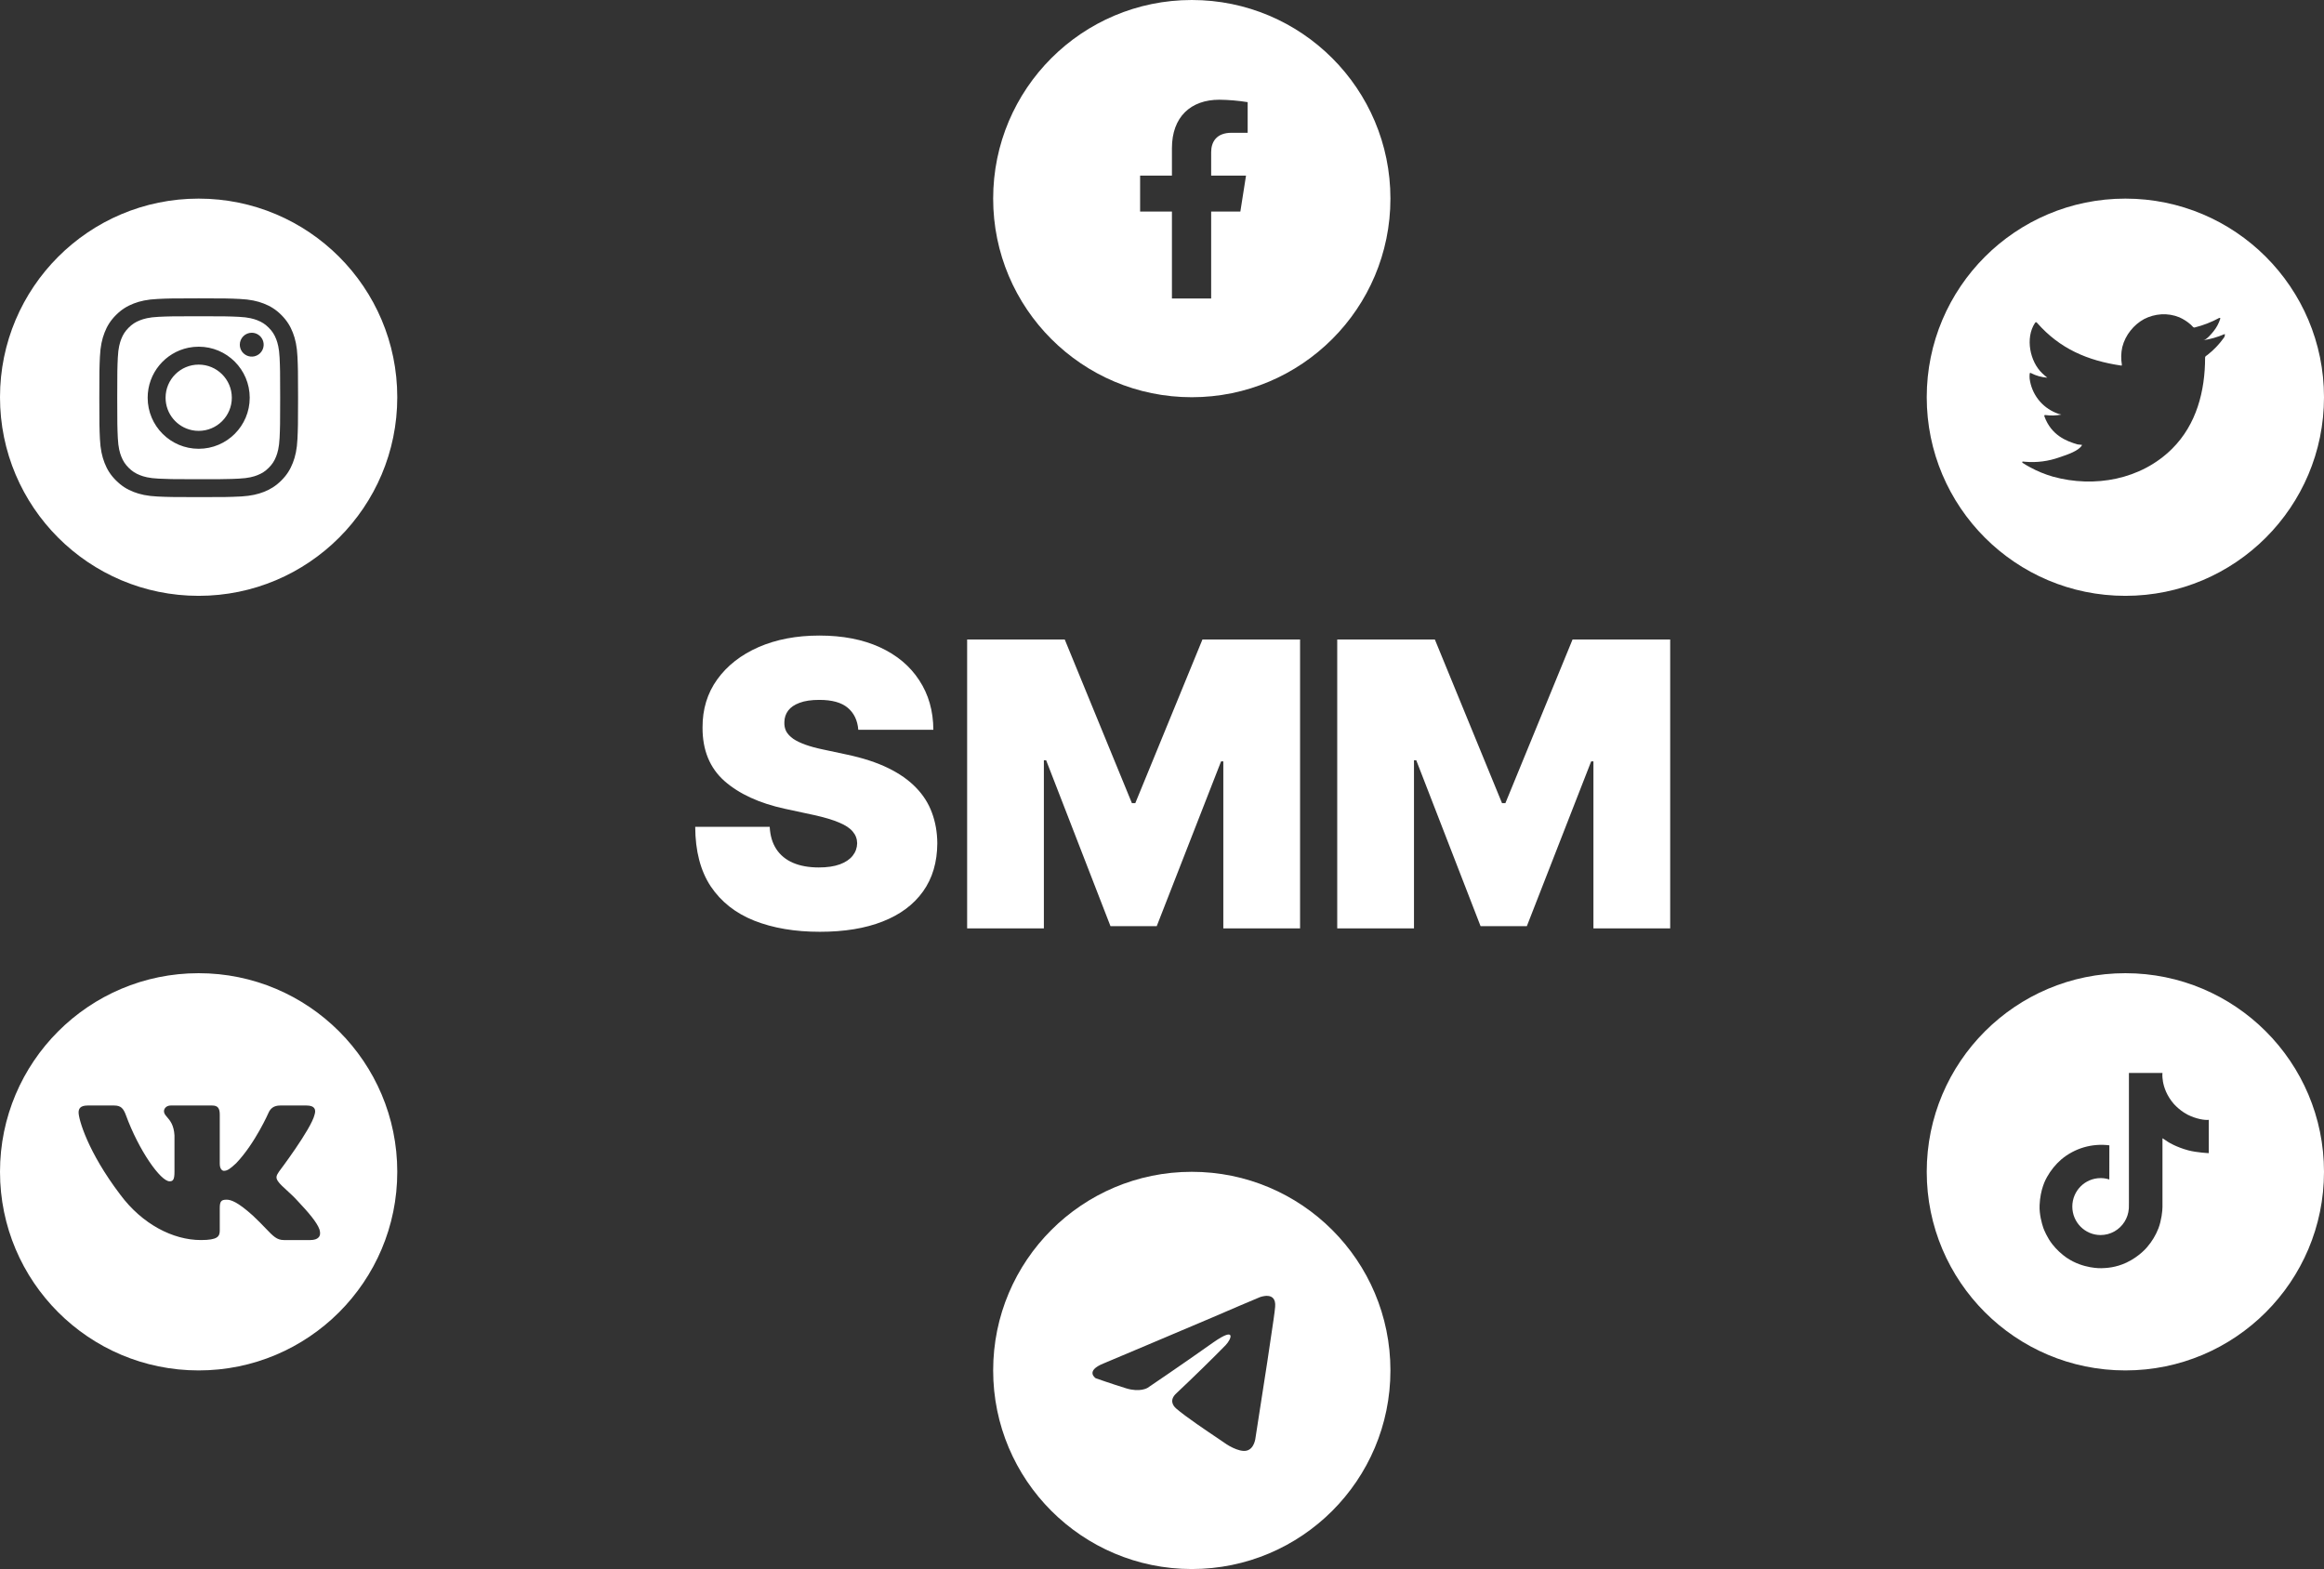 <svg width="117" height="79" viewBox="0 0 117 79" fill="none" xmlns="http://www.w3.org/2000/svg">
<rect x="0" y="0" width="117" height="79" fill="#333333" stroke="none"/>
<path d="M43.21 36.744C43.172 36.271 42.995 35.901 42.678 35.636C42.365 35.371 41.889 35.239 41.25 35.239C40.843 35.239 40.509 35.288 40.249 35.388C39.993 35.483 39.803 35.613 39.68 35.778C39.557 35.944 39.493 36.133 39.489 36.347C39.479 36.522 39.51 36.68 39.581 36.822C39.657 36.96 39.775 37.085 39.936 37.199C40.097 37.308 40.303 37.407 40.554 37.497C40.805 37.587 41.103 37.668 41.449 37.739L42.642 37.994C43.447 38.165 44.136 38.39 44.709 38.669C45.282 38.948 45.751 39.278 46.115 39.656C46.48 40.03 46.747 40.452 46.918 40.92C47.093 41.389 47.183 41.901 47.188 42.455C47.183 43.411 46.944 44.221 46.47 44.883C45.997 45.546 45.32 46.051 44.439 46.396C43.563 46.742 42.51 46.915 41.278 46.915C40.014 46.915 38.911 46.728 37.969 46.354C37.031 45.98 36.302 45.404 35.781 44.628C35.265 43.847 35.005 42.847 35 41.631H38.75C38.774 42.076 38.885 42.45 39.084 42.753C39.283 43.056 39.562 43.285 39.922 43.442C40.286 43.598 40.72 43.676 41.222 43.676C41.643 43.676 41.996 43.624 42.28 43.52C42.564 43.416 42.779 43.271 42.926 43.087C43.073 42.902 43.149 42.691 43.153 42.455C43.149 42.232 43.075 42.038 42.933 41.872C42.796 41.702 42.569 41.55 42.251 41.418C41.934 41.28 41.506 41.153 40.966 41.034L39.517 40.722C38.229 40.442 37.214 39.976 36.47 39.322C35.731 38.664 35.365 37.767 35.369 36.631C35.365 35.707 35.611 34.9 36.108 34.209C36.61 33.513 37.303 32.971 38.189 32.582C39.079 32.194 40.099 32 41.25 32C42.424 32 43.44 32.197 44.297 32.59C45.154 32.983 45.814 33.536 46.278 34.251C46.747 34.962 46.984 35.793 46.989 36.744H43.21Z" fill="white"/>
<path d="M48.69 32.199H53.604L56.985 40.438H57.156L60.536 32.199H65.451V46.744H61.587V38.335H61.474L58.235 46.631H55.906L52.667 38.278H52.553V46.744H48.69V32.199Z" fill="white"/>
<path d="M67.322 32.199H72.237L75.618 40.438H75.788L79.169 32.199H84.084V46.744H80.22V38.335H80.106L76.868 46.631H74.538L71.3 38.278H71.186V46.744H67.322V32.199Z" fill="white"/>
<path fill-rule="evenodd" clip-rule="evenodd" d="M20 20C20 25.523 15.523 30 10 30C4.477 30 0 25.523 0 20C0 14.477 4.477 10 10 10C15.523 10 20 14.477 20 20ZM8.336 20.026C8.336 19.105 9.082 18.358 10.003 18.358C10.924 18.358 11.671 19.105 11.671 20.026C11.671 20.947 10.924 21.694 10.003 21.694C9.888 21.694 9.775 21.683 9.667 21.66C8.907 21.505 8.336 20.832 8.336 20.026ZM7.434 20.026C7.434 21.445 8.584 22.596 10.003 22.596C11.422 22.596 12.572 21.445 12.572 20.026C12.572 18.607 11.422 17.456 10.003 17.456C9.826 17.456 9.652 17.474 9.485 17.508C8.315 17.748 7.434 18.784 7.434 20.026ZM12.073 17.354C12.073 17.473 12.108 17.589 12.174 17.688C12.183 17.7 12.191 17.712 12.2 17.724C12.264 17.805 12.348 17.869 12.444 17.909C12.553 17.955 12.674 17.967 12.791 17.944C12.798 17.942 12.805 17.941 12.812 17.939C12.92 17.913 13.019 17.858 13.098 17.779C13.182 17.695 13.239 17.588 13.262 17.472C13.286 17.355 13.274 17.235 13.228 17.125C13.183 17.015 13.106 16.921 13.007 16.855C12.909 16.789 12.793 16.754 12.674 16.754H12.674C12.514 16.754 12.362 16.817 12.249 16.93C12.137 17.043 12.073 17.195 12.073 17.354ZM7.982 24.099C7.494 24.077 7.229 23.996 7.053 23.927C6.819 23.836 6.652 23.728 6.477 23.553C6.302 23.378 6.194 23.211 6.103 22.978C6.034 22.802 5.953 22.536 5.931 22.048C5.907 21.521 5.902 21.362 5.902 20.026C5.902 18.689 5.907 18.532 5.931 18.004C5.953 17.516 6.035 17.251 6.103 17.074C6.194 16.841 6.302 16.674 6.477 16.499C6.652 16.323 6.819 16.215 7.053 16.124C7.229 16.056 7.494 15.974 7.982 15.952C8.509 15.928 8.668 15.923 10.003 15.923C11.338 15.923 11.497 15.928 12.025 15.952C12.513 15.974 12.777 16.056 12.954 16.124C13.188 16.215 13.354 16.324 13.529 16.499C13.705 16.674 13.813 16.841 13.904 17.074C13.972 17.25 14.053 17.516 14.076 18.004C14.1 18.532 14.105 18.689 14.105 20.026C14.105 21.362 14.1 21.52 14.076 22.048C14.053 22.536 13.972 22.802 13.904 22.978C13.813 23.211 13.704 23.378 13.529 23.553C13.354 23.728 13.188 23.836 12.954 23.927C12.778 23.996 12.513 24.077 12.025 24.099C11.893 24.105 11.784 24.11 11.674 24.114C11.345 24.126 11.005 24.128 10.003 24.128C9.919 24.128 9.841 24.128 9.766 24.128C8.646 24.128 8.476 24.122 7.982 24.099ZM7.94 15.052C7.408 15.076 7.044 15.161 6.726 15.284C6.397 15.412 6.118 15.583 5.84 15.861C5.561 16.14 5.39 16.419 5.263 16.748C5.139 17.066 5.055 17.43 5.03 17.963C5.006 18.496 5 18.667 5 20.026C5 21.385 5.006 21.556 5.03 22.089C5.055 22.622 5.139 22.986 5.263 23.304C5.39 23.633 5.561 23.912 5.84 24.19C6.118 24.468 6.397 24.64 6.726 24.768C7.044 24.891 7.408 24.976 7.94 25C8.474 25.024 8.644 25.03 10.003 25.03C11.362 25.03 11.532 25.025 12.066 25C12.099 24.998 12.132 24.997 12.164 24.995C12.644 24.965 12.982 24.884 13.28 24.768C13.609 24.64 13.888 24.468 14.166 24.19C14.445 23.912 14.615 23.633 14.743 23.304C14.867 22.986 14.952 22.622 14.976 22.089C15 21.555 15.006 21.385 15.006 20.026C15.006 18.667 15 18.496 14.976 17.963C14.951 17.43 14.867 17.066 14.743 16.748C14.615 16.419 14.444 16.14 14.166 15.861C13.888 15.583 13.609 15.412 13.28 15.284C12.962 15.161 12.598 15.076 12.066 15.052C11.533 15.027 11.362 15.021 10.003 15.021C8.645 15.021 8.474 15.027 7.94 15.052Z" fill="white"/>
<path fill-rule="evenodd" clip-rule="evenodd" d="M60 20C65.523 20 70 15.523 70 10C70 4.477 65.523 0 60 0C54.477 0 50 4.477 50 10C50 15.523 54.477 20 60 20ZM62.73 8.841L62.445 10.651H60.975V15.03H59V10.651H57.398V8.841H59V7.46C59 5.89 59.943 5.021 61.388 5.021C61.865 5.027 62.341 5.068 62.813 5.143V6.685H62.003C61.22 6.685 60.975 7.169 60.975 7.664V8.841H62.73Z" fill="white"/>
<path fill-rule="evenodd" clip-rule="evenodd" d="M107 30C112.523 30 117 25.523 117 20C117 14.477 112.523 10 107 10C101.477 10 97 14.477 97 20C97 25.523 101.477 30 107 30ZM110.931 17.129C111.287 17.075 111.634 16.976 111.964 16.834C111.99 16.823 112.001 16.816 112.006 16.819C112.009 16.821 112.009 16.829 112.009 16.844C112.012 16.906 111.992 16.967 111.952 17.015C111.723 17.336 111.449 17.623 111.138 17.866C111.13 17.872 111.12 17.878 111.111 17.884C111.067 17.913 111.014 17.948 111.014 18.001C111.014 19.689 110.582 21.373 109.352 22.595C107.787 24.152 105.441 24.575 103.356 24C102.954 23.884 102.565 23.725 102.198 23.524C102.074 23.458 101.955 23.389 101.837 23.311C101.811 23.287 101.787 23.261 101.811 23.249C101.834 23.237 101.856 23.235 101.948 23.249C102.535 23.301 103.127 23.225 103.682 23.025C103.707 23.017 103.734 23.008 103.763 22.998C104.091 22.887 104.662 22.694 104.812 22.419L104.826 22.405C104.775 22.393 104.726 22.389 104.68 22.385C104.649 22.382 104.619 22.379 104.589 22.374C104.033 22.212 103.276 21.922 102.927 20.972C102.905 20.917 102.927 20.886 102.984 20.898C103.248 20.934 103.517 20.926 103.779 20.874C103.687 20.856 103.597 20.828 103.511 20.791C103.157 20.648 102.847 20.413 102.613 20.111C102.38 19.808 102.231 19.45 102.181 19.07C102.174 18.991 102.174 18.912 102.181 18.833C102.183 18.776 102.209 18.759 102.257 18.79C102.51 18.919 102.786 18.996 103.069 19.016C102.979 18.945 102.893 18.869 102.81 18.79C102.193 18.203 101.953 17.015 102.447 16.264C102.487 16.207 102.513 16.207 102.563 16.264C103.698 17.554 105.087 18.155 106.781 18.405C106.823 18.412 106.823 18.405 106.823 18.355C106.773 18.063 106.781 17.765 106.845 17.476C106.922 17.172 107.064 16.888 107.26 16.644C107.447 16.407 107.679 16.209 107.944 16.064C108.213 15.926 108.507 15.845 108.808 15.826C109.119 15.807 109.43 15.858 109.718 15.976C109.931 16.071 110.128 16.198 110.302 16.354C110.34 16.389 110.376 16.426 110.409 16.466C110.42 16.477 110.434 16.485 110.449 16.488C110.464 16.492 110.479 16.492 110.494 16.487C110.92 16.381 111.331 16.221 111.717 16.012C111.726 16.007 111.735 16.005 111.745 16.005C111.754 16.005 111.763 16.007 111.772 16.012C111.783 16.02 111.779 16.033 111.775 16.046C111.774 16.052 111.772 16.059 111.772 16.064C111.7 16.288 111.587 16.497 111.439 16.68C111.342 16.801 111.097 17.1 110.931 17.129Z" fill="white"/>
<path fill-rule="evenodd" clip-rule="evenodd" d="M107 69C112.523 69 117 64.523 117 59C117 53.477 112.523 49 107 49C101.477 49 97 53.477 97 59C97 64.523 101.477 69 107 69ZM109.945 56.013C110.007 56.054 110.072 56.091 110.138 56.126C110.57 56.341 110.992 56.407 111.199 56.384V58.06C111.199 58.06 110.607 58.035 110.167 57.919C109.554 57.755 109.161 57.503 109.161 57.503C109.161 57.503 108.888 57.322 108.868 57.31V60.773C108.868 60.966 108.817 61.447 108.664 61.849C108.53 62.192 108.338 62.51 108.098 62.789C108.098 62.789 107.721 63.257 107.059 63.57C106.507 63.831 106.017 63.846 105.822 63.852C105.806 63.852 105.792 63.852 105.78 63.853C105.78 63.853 104.874 63.889 104.057 63.334L104.053 63.33V63.334C103.776 63.141 103.53 62.909 103.321 62.644C103.063 62.314 102.904 61.923 102.863 61.808V61.804C102.798 61.609 102.661 61.138 102.682 60.683C102.714 59.882 102.983 59.388 103.054 59.265C103.242 58.928 103.486 58.627 103.777 58.374C104.109 58.096 104.496 57.889 104.911 57.767C105.327 57.646 105.764 57.612 106.194 57.667L106.192 59.386C106.05 59.34 105.902 59.316 105.753 59.317C104.967 59.317 104.329 59.958 104.329 60.75C104.329 61.542 104.967 62.184 105.753 62.184C105.998 62.184 106.239 62.12 106.452 61.999C106.656 61.883 106.829 61.719 106.954 61.52C107.08 61.322 107.155 61.096 107.173 60.861V60.858C107.174 60.853 107.174 60.848 107.174 60.843C107.174 60.84 107.174 60.836 107.175 60.832C107.175 60.825 107.176 60.818 107.176 60.811C107.179 60.726 107.179 60.639 107.179 60.551V54.023H108.868C108.865 54.023 108.847 54.185 108.89 54.435H108.888C108.939 54.736 109.077 55.167 109.448 55.591C109.596 55.751 109.763 55.893 109.945 56.013Z" fill="white"/>
<path fill-rule="evenodd" clip-rule="evenodd" d="M60 79C65.523 79 70 74.523 70 69C70 63.477 65.523 59 60 59C54.477 59 50 63.477 50 69C50 74.523 54.477 79 60 79ZM63.42 65.315C63.42 65.315 61.585 66.087 61.044 66.329C59.633 66.932 55.564 68.646 55.564 68.646C54.6 69.032 55.164 69.394 55.164 69.394C55.164 69.394 55.987 69.684 56.693 69.901C57.399 70.118 57.775 69.877 57.775 69.877C57.775 69.877 59.421 68.767 61.091 67.584C62.267 66.763 61.985 67.439 61.703 67.729C61.091 68.356 60.08 69.346 59.233 70.143C58.857 70.481 59.045 70.77 59.21 70.915C59.688 71.331 60.816 72.087 61.328 72.43C61.47 72.525 61.565 72.589 61.585 72.605C61.703 72.701 62.361 73.136 62.761 73.039C63.161 72.943 63.208 72.387 63.208 72.387C63.208 72.387 63.514 70.408 63.796 68.598C63.848 68.242 63.901 67.894 63.949 67.57C64.076 66.726 64.179 66.042 64.196 65.798C64.266 64.977 63.42 65.315 63.42 65.315Z" fill="white"/>
<path fill-rule="evenodd" clip-rule="evenodd" d="M10 69C15.523 69 20 64.523 20 59C20 53.477 15.523 49 10 49C4.477 49 0 53.477 0 59C0 64.523 4.477 69 10 69ZM15.434 55.662C15.837 55.662 15.921 55.856 15.837 56.121C15.668 56.848 14.047 58.989 14.047 58.989C13.906 59.201 13.85 59.307 14.047 59.544C14.116 59.636 14.265 59.772 14.434 59.928C14.609 60.088 14.806 60.269 14.963 60.444C15.534 61.046 15.965 61.555 16.085 61.906C16.195 62.258 16.004 62.436 15.624 62.436H14.294C13.938 62.436 13.759 62.248 13.371 61.844C13.207 61.672 13.005 61.462 12.736 61.21C11.947 60.496 11.609 60.404 11.412 60.404C11.144 60.404 11.064 60.475 11.064 60.831V61.95C11.064 62.258 10.959 62.436 10.114 62.436C8.705 62.436 7.156 61.633 6.057 60.153C4.408 57.985 3.957 56.346 3.957 56.015C3.957 55.83 4.033 55.662 4.413 55.662H5.743C6.083 55.662 6.211 55.802 6.339 56.147C6.989 57.925 8.086 59.478 8.537 59.478C8.706 59.478 8.784 59.405 8.784 59.003V57.165C8.753 56.642 8.558 56.416 8.414 56.248C8.325 56.145 8.255 56.064 8.255 55.949C8.255 55.809 8.382 55.662 8.594 55.662H10.684C10.966 55.662 11.064 55.803 11.064 56.121V58.593C11.064 58.857 11.186 58.95 11.271 58.95C11.44 58.95 11.581 58.857 11.891 58.566C12.849 57.562 13.525 56.015 13.525 56.015C13.61 55.83 13.766 55.662 14.104 55.662H15.434Z" fill="white"/>
</svg>
